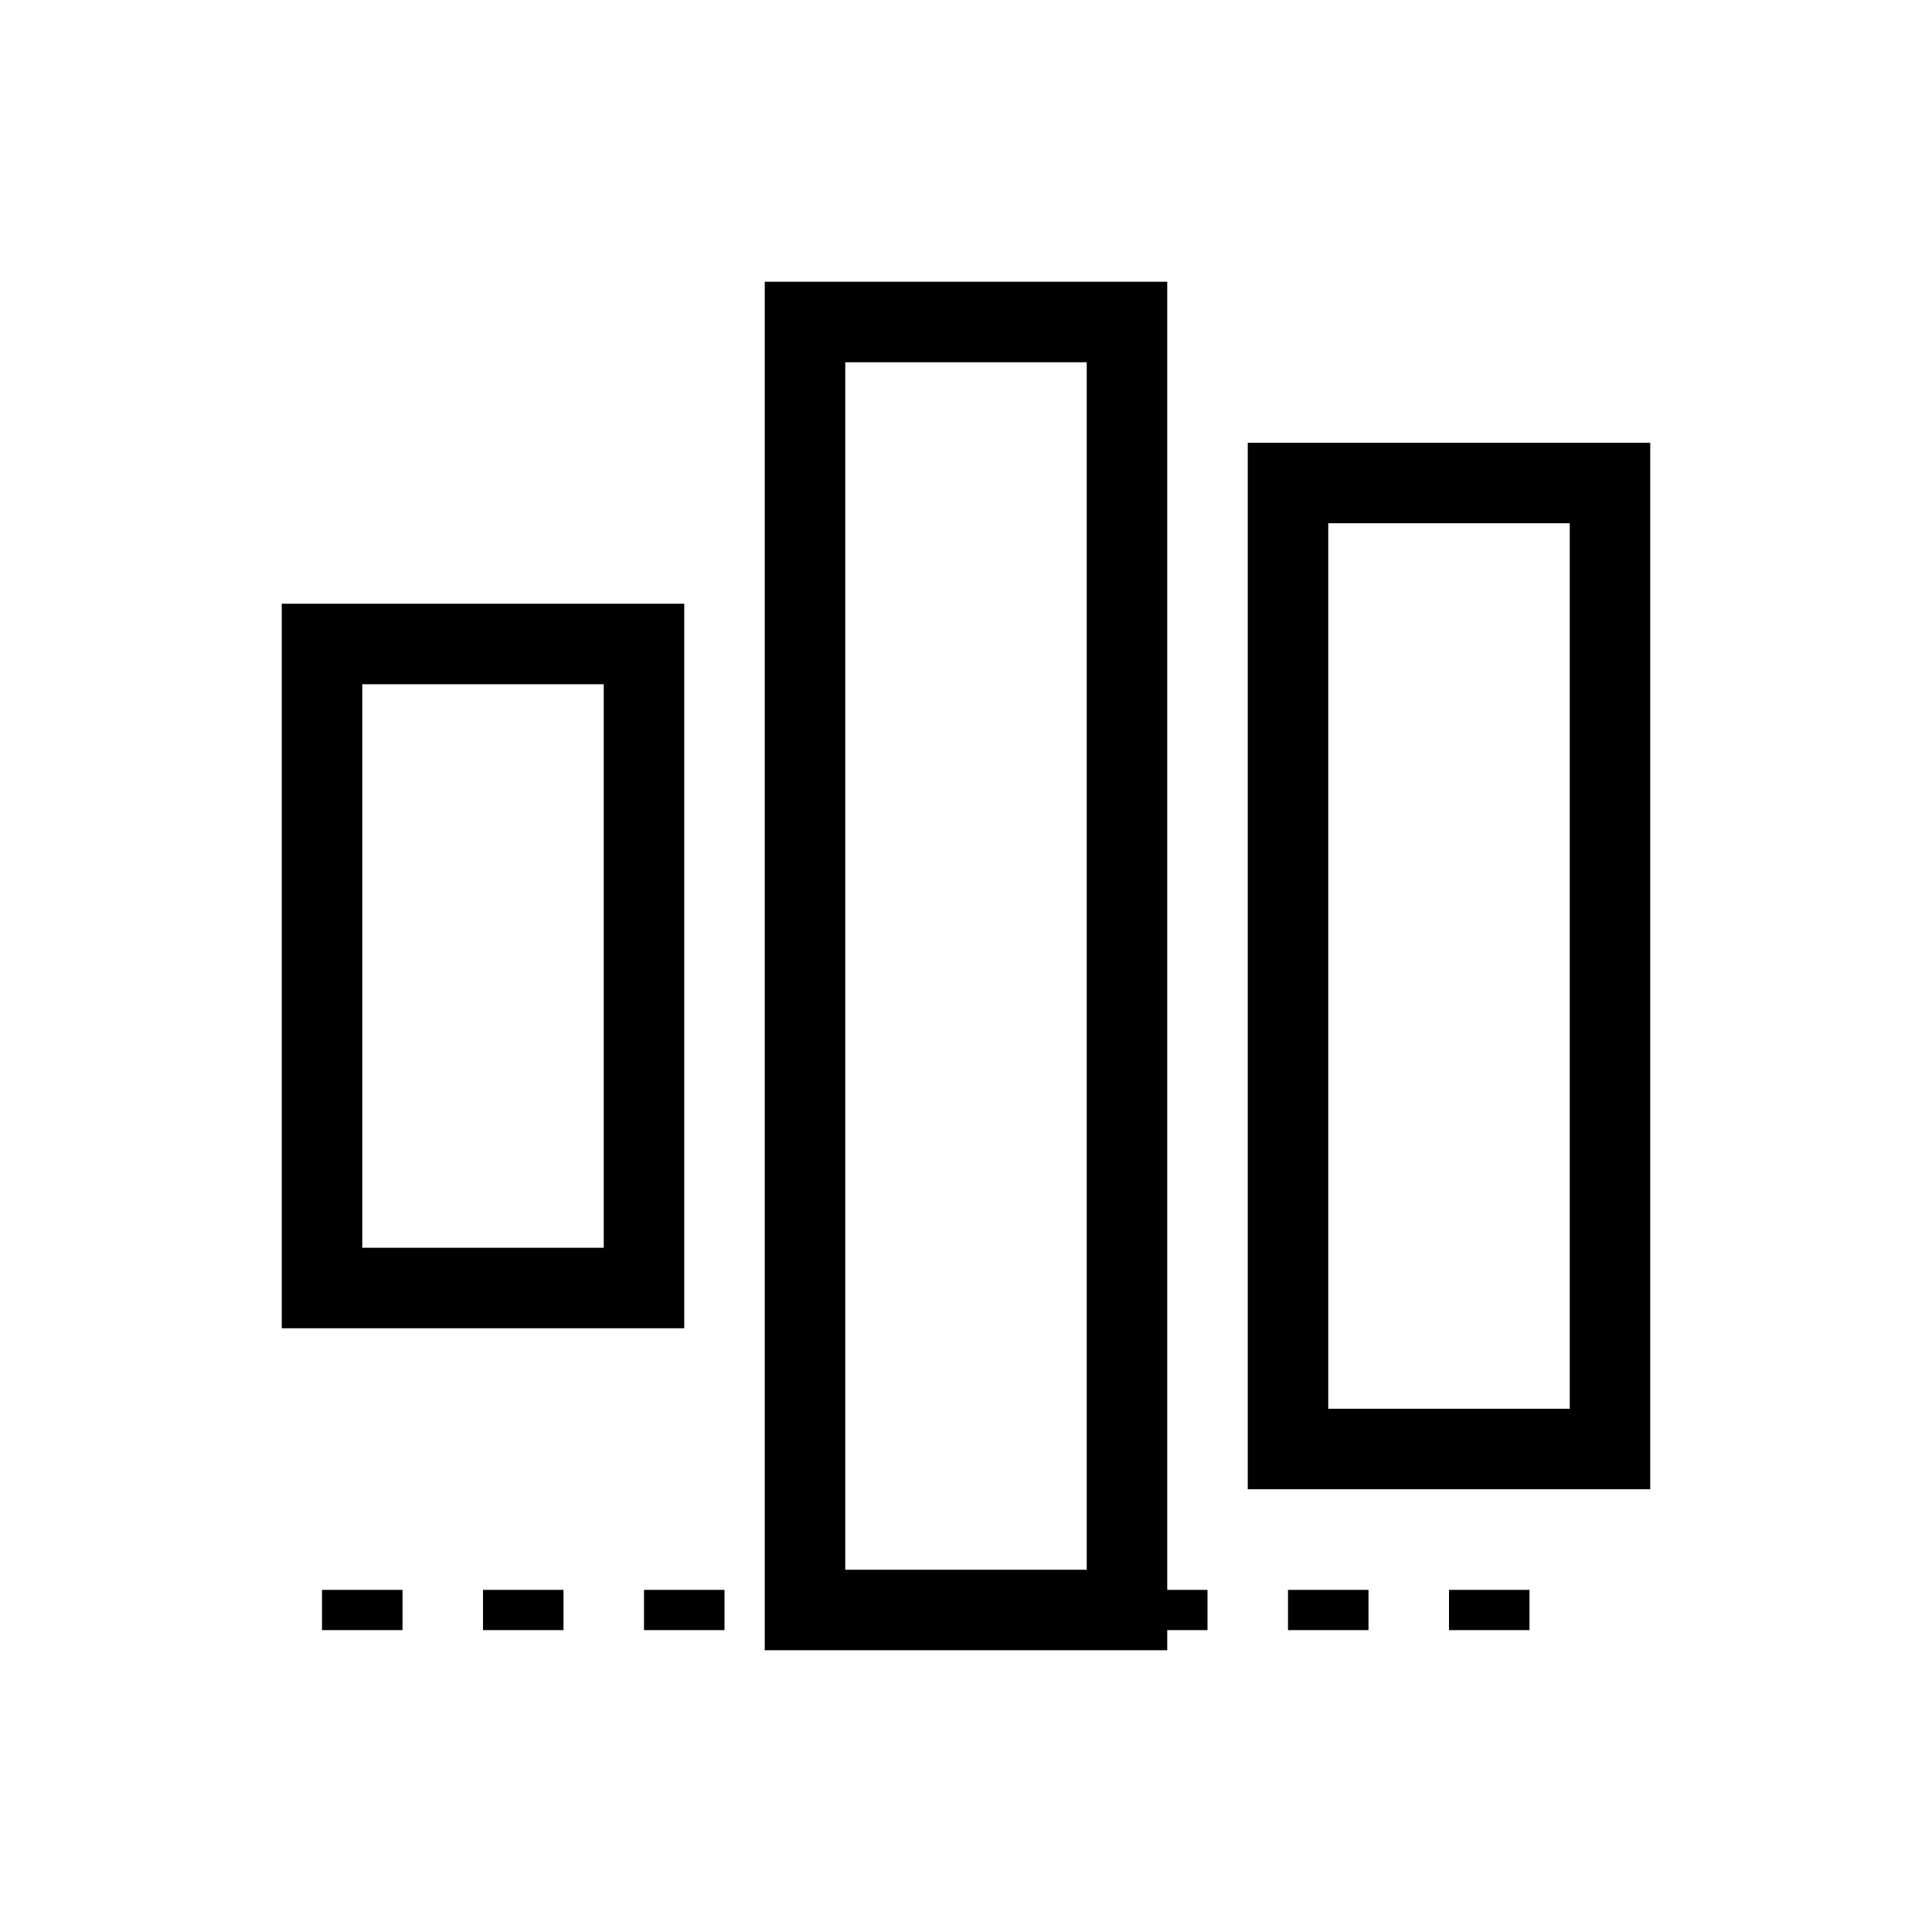 <svg xmlns="http://www.w3.org/2000/svg" width="48" height="48" viewBox="0 0 48 48">
  <path d="M8,32 L8,16 L16,16 L16,32 L8,32 Z M20,40 L20,8 L28,8 L28,40 L20,40 Z M32,36 L32,12 L40,12 L40,36 L32,36 Z" stroke="#000" stroke-width="2" fill="none"/>
  <path d="M8,40 L40,40" stroke="#000" stroke-width="1" stroke-dasharray="2 2" fill="none"/>
</svg>
